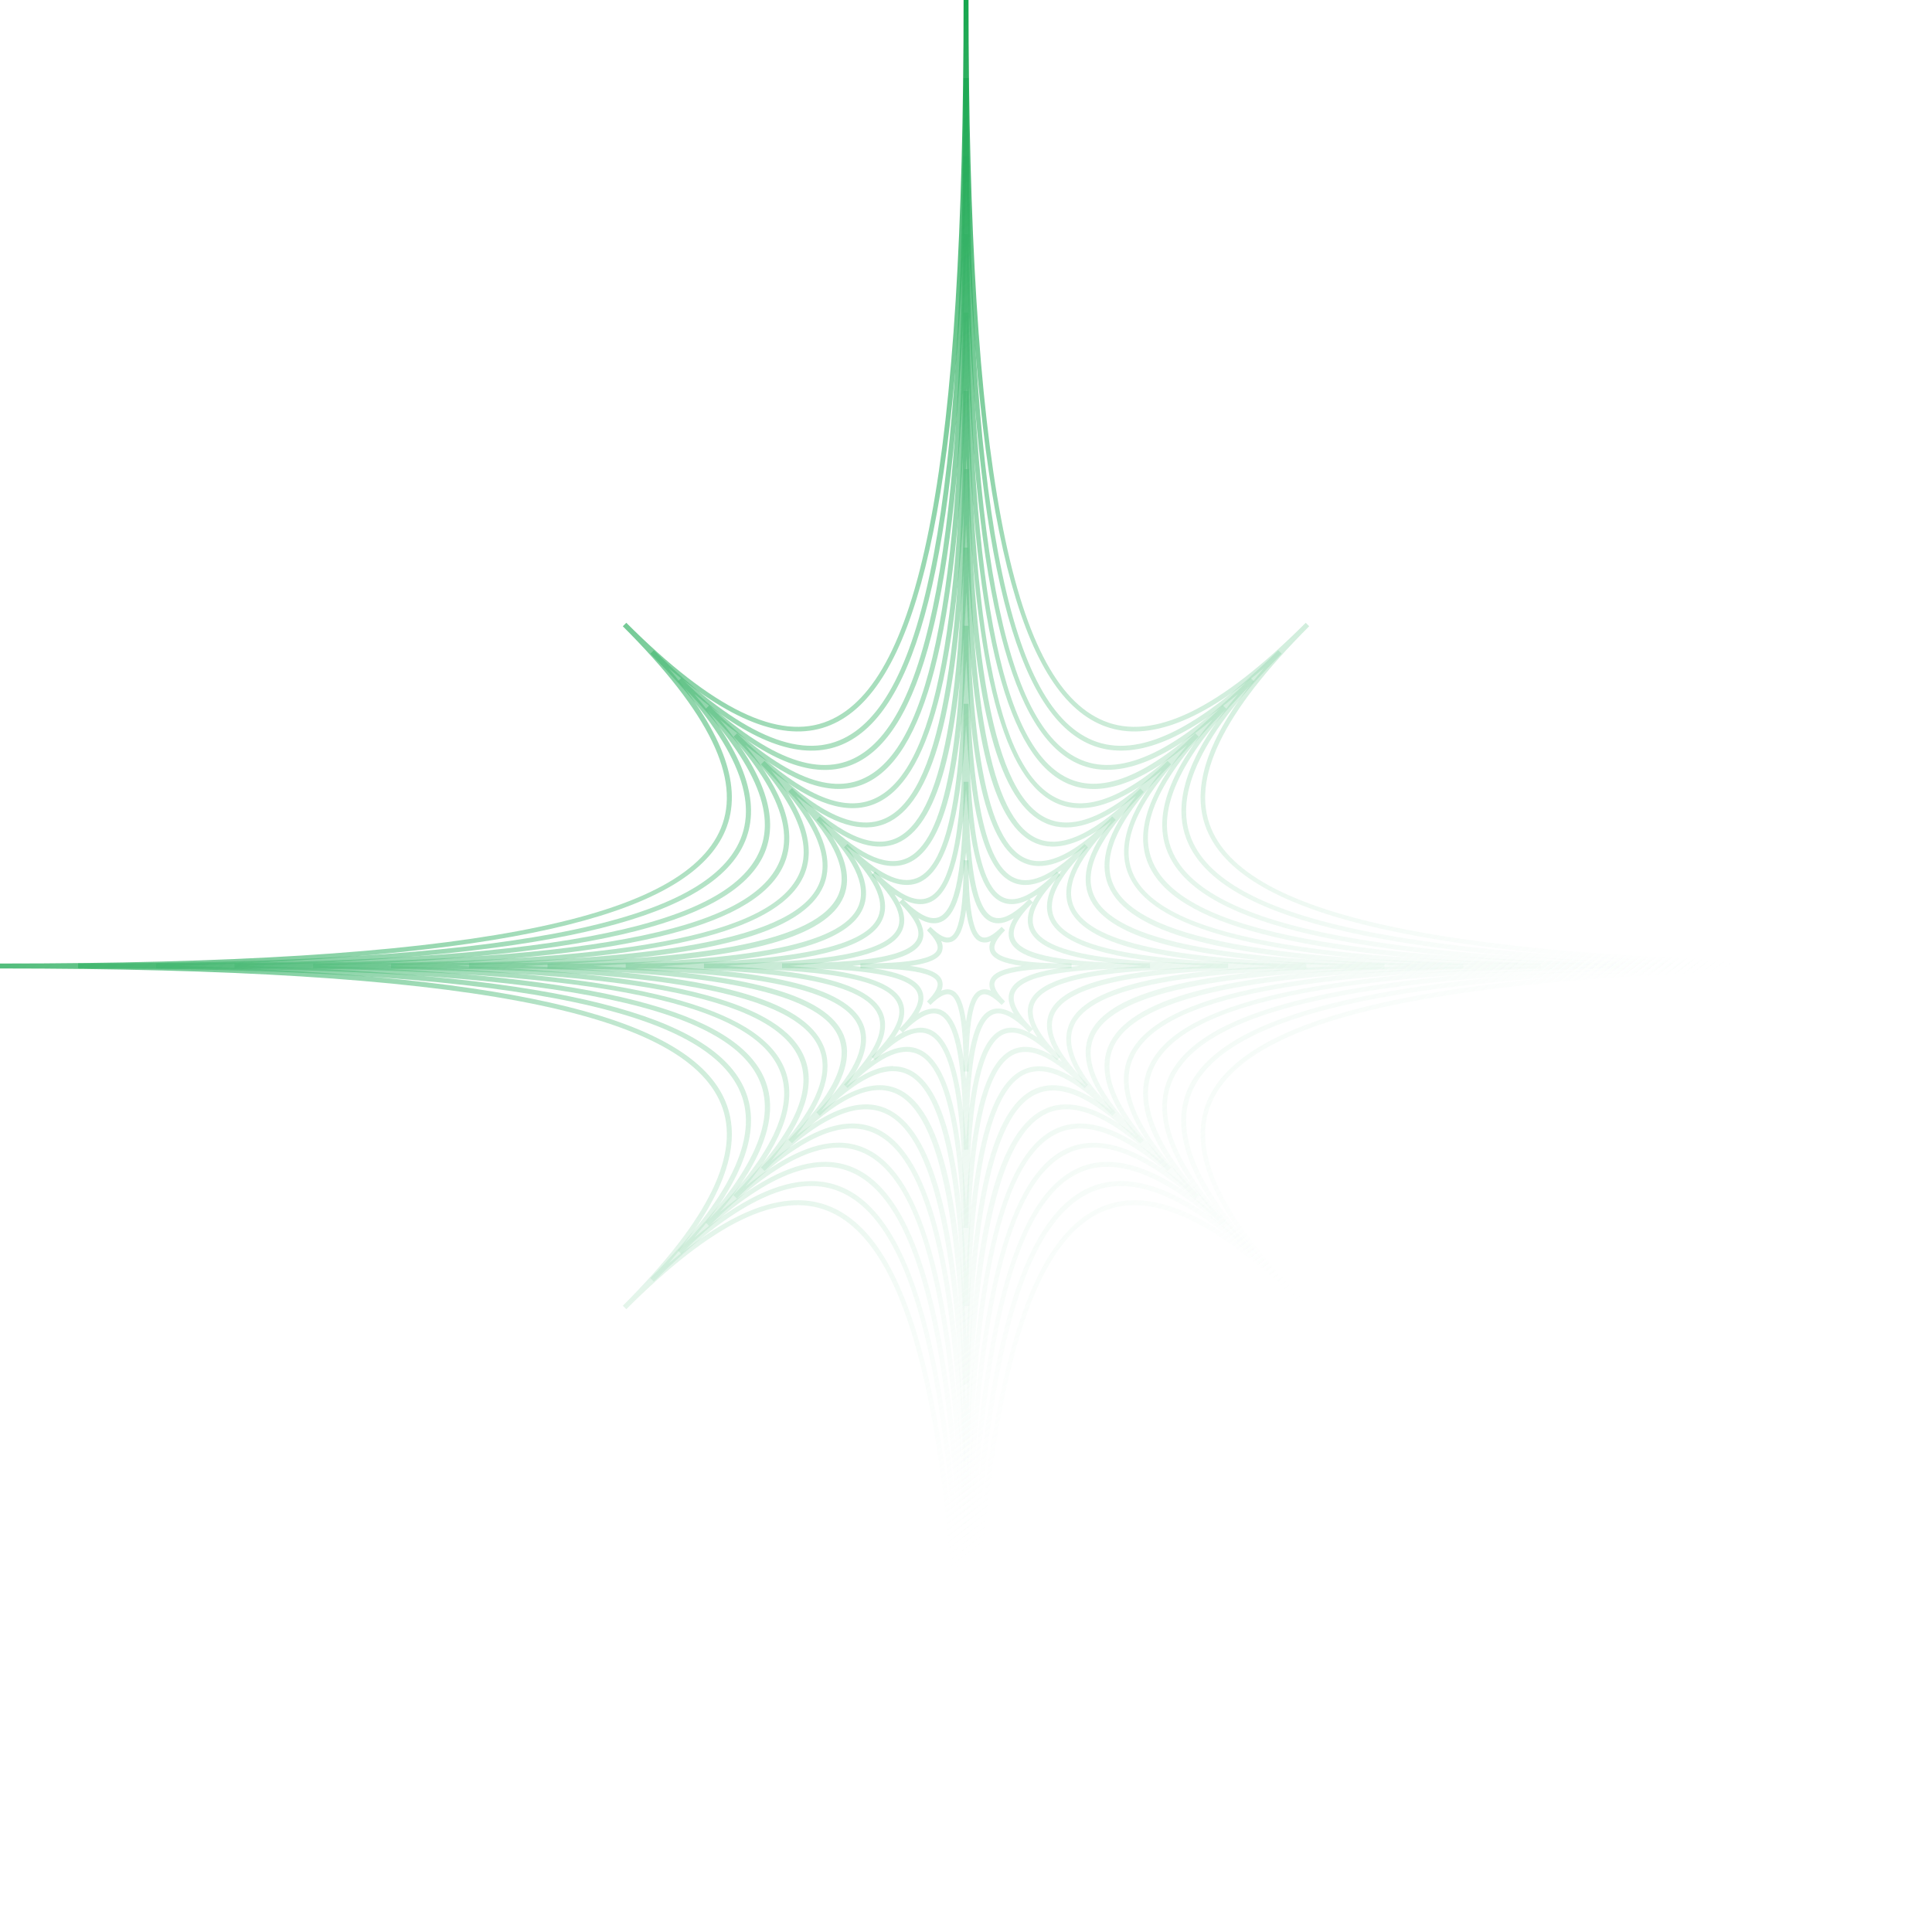 <svg width="888" height="888" viewBox="0 0 888 888" fill="none" xmlns="http://www.w3.org/2000/svg">
<path d="M445.155 888H442.89C442.89 676.657 423.705 574.484 380.736 556.682C357.972 547.237 327.575 562.004 287.868 601.754L286.26 600.146C326.012 560.396 340.758 529.933 331.335 507.283C313.532 464.249 211.286 445.132 0 445.132V442.868C211.331 442.868 313.532 423.706 331.335 380.717C340.758 357.954 326.012 327.558 286.26 287.854L287.868 286.246C327.62 326.018 358.086 340.763 380.736 331.318C423.773 313.516 442.89 211.275 442.89 0H445.155C445.155 211.343 464.318 313.516 507.286 331.318C529.937 340.763 560.448 326.018 600.154 286.246L601.74 287.854C561.988 327.604 547.242 358.068 556.665 380.717C574.468 423.751 676.714 442.868 888 442.868V445.132C676.669 445.132 574.468 464.294 556.665 507.283C547.242 529.933 561.988 560.442 601.74 600.146L600.154 601.754C560.38 562.004 529.937 547.26 507.286 556.682C464.408 574.484 445.155 676.657 445.155 888ZM366.716 551.676C371.851 551.642 376.942 552.635 381.688 554.598C419.583 570.272 439.357 648.843 444.113 806.258C448.847 648.843 468.644 570.272 506.516 554.598C525.95 546.535 550.391 555.096 580.856 580.713C555.238 550.249 546.699 525.788 554.74 506.377C570.437 468.484 649.012 448.689 806.412 443.909C648.989 439.176 570.437 419.38 554.74 381.51C546.699 362.076 555.238 337.615 580.856 307.151C550.391 332.768 525.95 341.329 506.516 333.289C468.644 317.593 448.847 239.021 444.113 81.606C439.357 239.021 419.583 317.593 381.688 333.289C362.253 341.329 337.813 332.768 307.348 307.151C332.966 337.615 341.505 362.076 333.464 381.51C317.767 419.38 239.215 439.176 81.792 443.909C239.215 448.643 317.767 468.439 333.464 506.332C341.505 525.742 332.966 550.204 307.348 580.668C330.452 561.28 350.022 551.676 366.716 551.676Z" fill="url(#paint0_linear_208_1457)"/>
<path d="M445.155 852.055H442.89C442.89 657.857 425.29 563.975 385.81 547.644C364.926 538.992 337.043 552.537 300.53 589.048L298.922 587.44C335.435 550.929 348.98 523.024 340.327 502.141C323.974 462.686 230.086 445.087 35.901 445.087V442.822C230.086 442.822 323.974 425.223 340.327 385.768C348.98 364.885 335.435 336.981 298.922 300.469L300.53 298.884C337.043 335.372 364.949 348.917 385.81 340.265C425.381 323.866 442.89 230.052 442.89 35.877H445.155C445.155 230.052 462.732 323.934 502.212 340.265C523.096 348.917 551.002 335.372 587.492 298.884L589.101 300.469C552.588 336.981 539.042 364.885 547.695 385.768C564.049 425.223 657.936 442.822 852.121 442.822V445.087C657.936 445.087 564.049 462.686 547.695 502.141C539.042 523.024 552.588 550.929 589.101 587.44L587.492 589.048C551.07 552.627 523.187 539.038 502.303 547.644C462.823 563.952 445.155 657.857 445.155 852.055ZM372.899 542.865C377.629 542.834 382.318 543.743 386.694 545.538C421.304 559.875 439.492 631.221 444.023 773.959C448.553 631.267 466.673 559.875 501.329 545.538C519.064 538.2 541.308 545.855 568.964 568.912C545.906 541.235 538.272 519.083 545.611 501.281C560.04 466.672 631.39 448.439 774.135 443.909C631.435 439.379 560.04 421.26 545.702 386.583C538.363 368.871 545.996 346.629 569.055 318.974C541.398 342.009 519.223 349.642 501.42 342.326C466.809 327.989 448.621 256.642 444.113 113.905C439.583 256.597 421.462 327.989 386.784 342.326C369.049 349.664 346.806 342.009 319.149 318.974C342.207 346.629 349.841 368.803 342.502 386.583C328.164 421.26 256.814 439.379 114.069 443.909C256.769 448.439 328.164 466.559 342.502 501.235C349.841 518.947 342.207 541.189 319.149 568.867C340.056 551.472 357.882 542.865 372.99 542.865H372.899Z" fill="url(#paint1_linear_208_1457)"/>
<path d="M445.155 816.087H442.89C442.89 639.058 426.854 553.488 390.794 538.585C371.812 530.725 346.398 543.115 313.124 576.319L311.516 574.733C344.79 541.461 357.135 516.071 349.252 497.068C334.371 461.123 248.773 445.087 71.758 445.087V442.822C248.773 442.822 334.371 426.786 349.252 390.864C357.135 371.861 344.722 346.448 311.516 313.198L313.124 311.59C346.375 344.84 371.79 357.184 390.794 349.325C426.74 334.421 442.89 248.851 442.89 71.822H445.155C445.155 248.851 461.169 334.421 497.116 349.325C516.12 357.184 541.534 344.795 574.786 311.59L576.394 313.198C543.12 346.448 530.775 371.861 538.658 390.864C553.539 426.786 639.136 442.822 816.152 442.822V445.087C639.136 445.087 553.539 461.123 538.658 497.068C530.775 516.048 543.188 541.461 576.394 574.733L574.786 576.319C541.534 543.069 516.12 530.725 497.116 538.585C461.26 553.488 445.155 639.058 445.155 816.087ZM379.264 534.032C383.584 534.015 387.865 534.854 391.858 536.501C423.229 549.479 439.81 613.668 444.113 741.842C448.394 613.668 464.975 549.479 496.346 536.501C512.36 529.865 532.406 536.614 557.299 557.135C536.778 532.22 530.118 512.198 536.664 496.185C549.643 464.838 613.813 448.235 742.016 443.955C613.813 439.674 549.643 423.072 536.664 391.725C530.028 375.711 536.778 355.644 557.299 330.775C532.383 351.295 512.36 357.954 496.346 351.408C464.975 338.43 448.394 274.264 444.113 146.067C439.81 274.264 423.229 338.43 391.858 351.408C375.844 358.045 355.798 351.408 330.905 330.775C351.427 355.689 358.086 375.711 351.562 391.725C338.561 423.072 274.391 439.674 146.165 443.909C274.346 448.19 338.516 464.792 351.517 496.139C358.131 512.153 351.381 532.22 330.86 557.089C349.637 541.688 365.651 534.032 379.264 534.032Z" fill="url(#paint2_linear_208_1457)"/>
<path d="M445.155 780.143H442.89C442.89 620.259 428.416 542.979 396.003 529.548C378.879 522.458 355.957 533.602 325.944 563.522L324.359 561.914C354.371 531.903 365.515 509.004 358.335 491.881C344.903 459.447 267.619 444.997 107.75 444.997V442.732C267.619 442.732 344.903 428.281 358.335 395.847C365.447 378.724 354.303 355.825 324.359 325.814L325.944 324.206C355.957 354.217 378.879 365.361 396.003 358.181C428.416 344.749 442.89 267.582 442.89 107.608H445.155C445.155 267.469 459.607 344.749 492.02 358.181C509.144 365.27 532.066 354.126 562.078 324.206L563.687 325.814C533.674 355.825 522.53 378.724 529.711 395.847C543.142 428.281 620.427 442.732 780.296 442.732V444.997C620.427 444.997 543.142 459.447 529.711 491.881C522.621 509.004 533.765 531.903 563.687 561.914L562.078 563.522C532.066 533.511 509.144 522.368 492.02 529.548C459.697 542.979 445.155 620.259 445.155 780.143ZM385.516 525.221C389.442 525.206 393.331 525.977 396.955 527.486C425.064 539.128 439.991 596.183 444.113 709.929C448.145 596.183 463.14 539.128 491.25 527.486C505.565 521.552 523.459 527.486 545.611 545.448C527.604 523.341 521.715 505.448 527.649 491.089C539.292 462.98 596.349 448.054 710.124 443.932C596.349 439.9 539.292 424.884 527.649 396.798C521.715 382.461 527.649 364.591 545.611 342.439C523.504 360.559 505.633 366.335 491.25 360.4C463.14 348.758 448.213 291.704 444.113 177.958C440.059 291.704 425.064 348.758 396.955 360.4C382.639 366.335 364.745 360.4 342.593 342.439C360.6 364.568 366.489 382.438 360.555 396.798C348.912 424.884 291.855 439.832 178.08 443.932C291.855 447.986 348.912 462.98 360.555 491.089C366.489 505.403 360.555 523.296 342.593 545.448C359.218 531.926 373.42 525.221 385.516 525.221Z" fill="url(#paint3_linear_208_1457)"/>
<path d="M445.155 744.175H442.89C442.89 601.483 430.002 532.492 401.077 520.51C385.856 514.191 365.425 524.134 338.674 550.906L337.066 549.298C363.816 522.526 373.76 502.119 367.463 486.876C355.572 457.975 286.6 445.087 143.9 445.087V442.822C286.6 442.822 355.594 429.935 367.576 401.034C373.873 385.79 363.93 365.383 337.179 338.611L338.787 337.003C365.538 363.775 385.969 373.718 401.19 367.399C430.092 355.44 442.89 286.449 442.89 143.734H445.155C445.155 286.427 458.044 355.44 486.946 367.399C502.19 373.718 522.598 363.775 549.371 337.003L550.957 338.611C524.206 365.383 514.263 385.79 520.56 401.034C532.542 429.935 601.536 442.822 744.258 442.822V445.087C601.559 445.087 532.542 457.975 520.56 486.876C514.263 502.119 524.206 522.526 550.957 549.298L549.371 550.906C522.598 524.134 502.167 514.191 486.946 520.51C458.134 532.492 445.155 601.46 445.155 744.175ZM391.79 516.388C395.31 516.371 398.799 517.057 402.051 518.404C426.967 528.687 440.308 578.72 444.113 678.174C447.896 578.72 461.283 528.687 486.153 518.404C498.815 513.149 514.534 518.177 533.901 533.738C518.362 514.35 513.334 498.631 518.566 485.992C528.963 461.146 578.795 447.737 678.458 443.909C578.976 440.127 528.963 426.718 518.657 401.849C513.425 389.211 518.453 373.492 534.014 354.104C514.625 369.664 498.883 374.669 486.244 369.46C461.328 359.155 447.987 309.122 444.204 209.667C440.399 309.122 427.012 359.155 402.141 369.46C389.48 374.692 373.76 369.664 354.394 354.104C369.932 373.492 374.961 389.211 369.728 401.849C359.422 426.764 309.409 440.127 209.95 443.909C309.409 447.692 359.445 461.1 369.728 485.97C374.961 498.608 369.932 514.327 354.394 533.715C368.754 522.164 381.167 516.388 391.79 516.388Z" fill="url(#paint4_linear_208_1457)"/>
<path d="M445.155 708.23H442.89C442.89 584.359 431.225 521.847 406.173 511.473C392.809 505.947 374.893 514.667 351.381 538.2L349.773 536.591C373.284 513.081 382.027 495.143 376.501 481.802C366.127 456.752 303.611 445.087 179.734 445.087V442.822C303.611 442.822 366.127 431.158 376.501 406.13C382.027 392.767 373.284 374.851 349.773 351.318L351.381 349.732C374.893 373.243 392.809 381.985 406.173 376.436C431.316 366.085 442.89 303.482 442.89 179.702H445.155C445.155 303.55 456.798 366.085 481.849 376.436C495.213 381.985 513.13 373.243 536.642 349.732L538.25 351.318C514.738 374.851 505.995 392.767 511.522 406.13C521.896 431.158 584.412 442.822 708.289 442.822V445.087C584.412 445.087 521.896 456.752 511.522 481.802C505.995 495.143 514.738 513.081 538.25 536.591L536.642 538.2C513.13 514.667 495.213 505.924 481.849 511.473C456.888 521.847 445.155 584.337 445.155 708.23ZM397.974 507.6C401.081 507.581 404.161 508.182 407.034 509.367C428.711 518.427 440.489 561.461 444.023 646.736C447.533 561.393 459.312 518.336 480.989 509.367C491.952 504.837 505.542 509.027 522.213 522.164C509.076 505.494 504.885 491.904 509.438 480.919C518.498 459.266 561.535 447.465 646.815 443.955C561.444 440.444 518.408 428.643 509.438 406.99C504.908 396.005 509.076 382.438 522.213 365.746C505.542 378.905 491.952 383.095 480.989 378.543C459.312 369.483 447.533 326.449 444.023 241.173C440.489 326.516 428.711 369.573 407.034 378.543C396.071 383.073 382.48 378.905 365.81 365.746C378.947 382.438 383.137 396.005 378.585 406.99C369.524 428.643 326.488 440.444 241.208 443.955C326.578 447.465 369.615 459.266 378.585 480.919C383.115 491.904 378.947 505.494 365.81 522.164C378.245 512.424 388.913 507.6 398.064 507.6H397.974Z" fill="url(#paint5_linear_208_1457)"/>
<path d="M445.155 672.263H442.89C442.89 565.334 432.833 511.45 411.179 502.391C399.695 497.657 384.27 505.199 363.998 525.448L362.389 523.862C382.662 503.591 390.205 488.167 385.448 476.683C376.524 455.121 322.547 444.974 215.567 444.974V442.709C322.524 442.709 376.388 432.675 385.448 410.999C390.205 399.539 382.662 384.092 362.389 363.843L363.998 362.235C384.451 382.755 399.854 390.23 411.36 385.496C432.924 376.436 443.071 322.598 443.071 215.624H445.336C445.336 322.575 455.371 376.436 476.934 385.496C488.418 390.252 503.843 382.71 524.116 362.439L525.724 364.047C505.452 384.296 497.909 399.743 502.666 411.203C511.59 432.788 565.567 442.913 672.546 442.913V445.178C565.589 445.178 511.726 455.234 502.666 476.887C497.909 488.37 505.452 503.795 525.724 524.066L524.116 525.652C503.843 505.38 488.396 497.861 476.934 502.594C455.28 511.36 445.155 565.334 445.155 672.263ZM404.384 498.789C407.095 498.772 409.783 499.296 412.289 500.329C430.749 507.985 440.942 544.134 444.181 615.616C447.398 544.134 457.591 507.985 476.051 500.329C485.36 496.479 496.844 499.854 510.865 510.635C500.061 496.615 496.686 485.154 500.536 475.845C508.192 457.363 544.366 447.171 615.829 443.955C544.366 440.738 508.192 430.546 500.536 412.087C496.686 402.755 500.061 391.294 510.865 377.274C496.844 388.078 485.36 391.43 476.051 387.58C457.591 379.924 447.398 343.775 444.181 272.293C440.942 343.775 430.749 379.924 412.289 387.58C402.98 391.43 391.496 388.078 377.475 377.274C388.279 391.294 391.654 402.755 387.804 412.087C380.148 430.546 343.974 440.738 272.511 443.955C343.974 447.171 380.148 457.363 387.804 475.845C391.654 485.154 388.279 496.615 377.475 510.635C387.713 502.798 396.615 498.789 404.384 498.789Z" fill="url(#paint6_linear_208_1457)"/>
<path d="M445.155 636.431H442.89C442.89 546.399 434.441 500.986 416.366 493.489C406.762 489.503 393.829 495.754 376.795 512.877L375.21 511.269C392.22 494.259 398.563 481.327 394.576 471.723C387.101 453.603 341.664 445.2 251.65 445.2V442.935C341.664 442.935 387.101 434.51 394.576 416.413C398.563 406.809 392.311 393.876 375.21 376.867L376.795 375.259C393.829 392.291 406.762 398.61 416.343 394.647C434.464 387.15 442.89 341.737 442.89 251.705H445.155C445.155 341.737 453.581 387.15 471.679 394.647C481.283 398.61 494.217 392.382 511.227 375.259L512.836 376.867C495.802 393.876 489.46 406.809 493.447 416.413C500.944 434.533 546.359 442.935 636.373 442.935V445.2C546.359 445.2 500.944 453.626 493.447 471.723C489.46 481.327 495.712 494.373 512.836 511.269L511.227 512.877C494.194 495.868 481.26 489.526 471.679 493.489C453.672 500.873 445.155 546.286 445.155 636.431ZM410.5 490.092C412.83 490.065 415.142 490.512 417.295 491.406C432.584 497.747 441.169 527.147 444.091 584.994C446.99 527.147 455.574 497.747 470.864 491.406C478.565 488.212 487.942 490.817 499.336 499.333C490.819 488.008 488.237 478.541 491.408 470.862C497.75 455.551 527.151 446.967 585.001 444.068C527.151 441.169 497.75 432.585 491.408 417.273C488.237 409.595 490.819 400.218 499.336 388.803C488.01 397.319 478.565 399.924 470.864 396.73C455.574 390.411 446.99 361.012 444.091 303.142C441.169 361.012 432.584 390.411 417.295 396.73C409.616 399.924 400.216 397.319 388.823 388.803C397.339 400.128 399.922 409.595 396.75 417.273C390.408 432.585 361.008 441.169 303.158 444.068C361.008 446.967 390.408 455.551 396.75 470.862C399.922 478.541 397.339 487.94 388.823 499.333C397.113 493.036 404.384 489.979 410.59 489.979L410.5 490.092Z" fill="url(#paint7_linear_208_1457)"/>
<path d="M445.155 600.35H442.89C442.89 527.26 436.095 490.386 421.44 484.339C413.716 481.145 403.319 486.287 389.525 500.058L387.917 498.45C401.688 484.679 406.83 474.237 403.636 466.514C397.566 451.905 360.713 445.087 287.596 445.087V442.822C360.713 442.822 397.566 436.027 403.636 421.396C406.83 413.672 401.688 403.276 387.917 389.46L389.525 387.852C403.297 401.623 413.716 406.764 421.44 403.57C436.095 397.523 442.89 360.649 442.89 287.627H445.155C445.155 360.717 451.95 397.591 466.583 403.638C474.284 406.855 484.703 401.691 498.498 387.92L500.106 389.528C486.334 403.299 481.192 413.74 484.386 421.464C490.457 436.073 527.309 442.89 600.426 442.89V445.155C527.309 445.155 490.457 451.95 484.386 466.582C481.192 474.305 486.334 484.701 500.106 498.518L498.498 500.126C484.749 486.355 474.307 481.213 466.583 484.407C451.95 490.386 445.155 527.26 445.155 600.35ZM416.774 481.168C418.67 481.156 420.55 481.526 422.301 482.255C434.487 487.283 441.463 510.069 444.023 554.734C446.582 510.159 453.536 487.374 465.722 482.255C471.792 479.718 479.131 481.598 487.965 487.918C481.645 479.062 479.788 471.723 482.302 465.653C487.353 453.49 510.14 446.514 554.785 443.955C510.208 441.395 487.421 434.419 482.302 422.256C479.788 416.186 481.645 408.848 487.965 399.992C479.131 406.334 471.77 408.191 465.722 405.677C453.536 400.626 446.582 377.841 444.023 333.198C441.463 377.773 434.487 400.558 422.301 405.677C416.253 408.168 408.891 406.334 400.057 399.992C406.377 408.848 408.234 416.186 405.72 422.256C400.692 434.419 377.882 441.395 333.238 443.955C377.792 446.514 400.601 453.49 405.72 465.653C408.234 471.723 406.377 479.062 400.057 487.918C406.445 483.41 411.994 481.168 416.864 481.168H416.774Z" fill="url(#paint8_linear_208_1457)"/>
<path d="M445.155 564.405H442.89C442.89 508.234 437.68 479.922 426.536 475.302C420.692 472.878 412.742 476.819 402.232 487.329L400.624 485.743C411.156 475.211 415.098 467.261 412.674 461.44C408.144 450.274 379.74 445.087 323.566 445.087V442.822C379.74 442.822 408.053 437.635 412.674 426.469C415.098 420.648 411.156 412.698 400.624 402.166L402.232 400.581C412.742 411.09 420.692 415.031 426.536 412.63C437.68 408.1 442.89 379.698 442.89 323.504H445.155C445.155 379.698 450.342 408.01 461.486 412.63C467.33 415.031 475.281 411.09 485.791 400.581L487.399 402.166C476.866 412.698 472.925 420.648 475.349 426.469C479.879 437.635 508.283 442.822 564.457 442.822V445.087C508.283 445.087 479.969 450.274 475.349 461.44C472.925 467.261 476.866 475.211 487.399 485.743L485.791 487.329C475.281 476.819 467.308 472.878 461.486 475.302C450.433 479.922 445.155 508.234 445.155 564.405ZM423.048 472.357C424.539 472.348 426.017 472.632 427.397 473.195C436.457 476.955 441.848 493.353 444.023 525.108C446.174 493.399 451.543 476.955 460.626 473.195C465.156 471.338 470.479 472.516 476.843 476.797C472.562 470.409 471.407 465.064 473.265 460.579C477.025 451.52 493.401 446.129 525.18 443.955C493.469 441.69 477.025 436.435 473.265 427.352C471.407 422.823 472.562 417.5 476.843 411.135C470.456 415.393 465.11 416.571 460.626 414.714C451.565 410.954 446.174 394.578 444.023 362.801C441.758 394.511 436.48 410.954 427.397 414.714C422.867 416.571 417.544 415.393 411.179 411.135C415.46 417.5 416.615 422.868 414.758 427.352C410.998 436.412 394.621 441.78 362.842 443.955C394.553 446.22 410.998 451.497 414.758 460.579C416.615 465.109 415.46 470.409 411.179 476.797C414.638 474.165 418.8 472.62 423.139 472.357H423.048Z" fill="url(#paint9_linear_208_1457)"/>
<path d="M445.155 528.438H442.89C442.89 489.186 439.311 469.549 431.565 466.242C427.623 464.611 422.165 467.351 414.894 474.622L413.285 473.037C420.579 465.743 423.297 460.285 421.666 456.344C418.495 448.666 398.721 445.019 359.467 445.019V442.754C398.721 442.754 418.495 439.175 421.666 431.429C423.32 427.488 420.579 422.03 413.285 414.759L414.894 413.151C422.165 420.422 427.623 423.162 431.565 421.531C439.266 418.338 442.89 398.587 442.89 359.336H445.155C445.155 398.587 448.734 418.338 456.48 421.531C460.422 423.162 465.88 420.422 473.151 413.151L474.76 414.759C467.489 422.03 464.748 427.488 466.379 431.429C469.55 439.107 489.324 442.754 528.578 442.754V445.019C489.324 445.019 469.55 448.598 466.379 456.344C464.748 460.285 467.489 465.743 474.76 473.037L473.151 474.622C465.88 467.351 460.422 464.611 456.48 466.242C448.825 469.435 445.155 489.208 445.155 528.438ZM429.3 463.524C430.395 463.526 431.48 463.741 432.493 464.158C438.609 466.695 442.301 476.615 444.023 496.116C445.721 476.615 449.413 466.672 455.529 464.158C458.496 462.935 461.939 463.501 465.971 465.902C463.57 461.87 463.004 458.428 464.227 455.483C466.741 449.368 476.685 445.653 496.187 443.954C476.685 442.256 466.741 438.541 464.227 432.426C463.004 429.481 463.57 426.039 465.971 422.007C461.939 424.408 458.496 424.974 455.529 423.751C449.413 421.214 445.721 411.294 444.023 391.792C442.301 411.294 438.609 421.237 432.493 423.751C429.549 424.974 426.083 424.408 422.074 422.007C424.339 426.039 425.041 429.481 423.818 432.426C421.281 438.541 411.337 442.256 391.858 443.954C411.337 445.653 421.304 449.368 423.818 455.483C425.041 458.428 424.452 461.87 422.074 465.902C424.224 464.473 426.721 463.651 429.3 463.524Z" fill="url(#paint10_linear_208_1457)"/>
<path d="M445.155 492.493H442.89C442.89 484.384 442.89 459.764 436.706 457.205C434.668 456.367 431.633 457.952 427.646 461.916L426.061 460.308C430.024 456.344 431.61 453.309 430.749 451.248C428.212 445.087 403.568 445.087 395.482 445.087V442.822C403.568 442.822 428.212 442.822 430.749 436.661C431.61 434.623 430.024 431.565 426.061 427.602L427.646 425.993C431.61 429.957 434.668 431.565 436.706 430.705C442.89 428.145 442.89 403.525 442.89 395.417H445.155C445.155 403.525 445.155 428.145 451.316 430.705C453.355 431.565 456.39 429.957 460.376 425.993L461.962 427.602C457.998 431.565 456.413 434.623 457.273 436.661C459.81 442.822 484.454 442.822 492.54 442.822V445.087C484.454 445.087 459.81 445.087 457.273 451.248C456.413 453.309 457.998 456.344 461.962 460.308L460.376 461.916C456.39 457.952 453.355 456.367 451.316 457.205C445.155 459.764 445.155 484.384 445.155 492.493ZM435.529 454.713C436.228 454.713 436.921 454.851 437.567 455.121C440.761 456.435 442.845 460.987 444.023 469.617C445.178 460.987 447.262 456.435 450.455 455.121C451.258 454.81 452.117 454.674 452.976 454.721C453.835 454.768 454.675 454.997 455.439 455.393C455.048 454.623 454.822 453.78 454.775 452.919C454.728 452.057 454.861 451.194 455.167 450.387C456.48 447.216 461.056 445.11 469.686 443.955C461.056 442.799 456.48 440.716 455.167 437.522C454.861 436.715 454.728 435.853 454.775 434.991C454.822 434.129 455.048 433.286 455.439 432.517C454.675 432.914 453.836 433.144 452.976 433.19C452.117 433.237 451.258 433.1 450.455 432.788C447.262 431.475 445.178 426.922 444.023 418.293C442.845 426.922 440.761 431.475 437.567 432.788C436.765 433.099 435.905 433.235 435.046 433.188C434.187 433.141 433.348 432.912 432.584 432.517C432.975 433.286 433.201 434.129 433.248 434.991C433.295 435.853 433.161 436.715 432.856 437.522C431.542 440.716 426.967 442.799 418.337 443.955C426.967 445.11 431.542 447.216 432.856 450.387C433.161 451.194 433.295 452.057 433.248 452.919C433.201 453.78 432.975 454.623 432.584 455.393C433.536 454.953 434.571 454.722 435.619 454.713H435.529Z" fill="url(#paint11_linear_208_1457)"/>
<defs>
<linearGradient id="paint0_linear_208_1457" x1="139.138" y1="216.683" x2="497.617" y2="680.18" gradientUnits="userSpaceOnUse">
<stop stop-color="#09A144"/>
<stop offset="1" stop-color="#FDFFFE" stop-opacity="0"/>
</linearGradient>
<linearGradient id="paint1_linear_208_1457" x1="139.138" y1="216.683" x2="497.617" y2="680.18" gradientUnits="userSpaceOnUse">
<stop stop-color="#09A144"/>
<stop offset="1" stop-color="#FDFFFE" stop-opacity="0"/>
</linearGradient>
<linearGradient id="paint2_linear_208_1457" x1="139.138" y1="216.683" x2="497.617" y2="680.18" gradientUnits="userSpaceOnUse">
<stop stop-color="#09A144"/>
<stop offset="1" stop-color="#FDFFFE" stop-opacity="0"/>
</linearGradient>
<linearGradient id="paint3_linear_208_1457" x1="139.138" y1="216.683" x2="497.617" y2="680.18" gradientUnits="userSpaceOnUse">
<stop stop-color="#09A144"/>
<stop offset="1" stop-color="#FDFFFE" stop-opacity="0"/>
</linearGradient>
<linearGradient id="paint4_linear_208_1457" x1="139.138" y1="216.683" x2="497.617" y2="680.18" gradientUnits="userSpaceOnUse">
<stop stop-color="#09A144"/>
<stop offset="1" stop-color="#FDFFFE" stop-opacity="0"/>
</linearGradient>
<linearGradient id="paint5_linear_208_1457" x1="139.138" y1="216.683" x2="497.617" y2="680.18" gradientUnits="userSpaceOnUse">
<stop stop-color="#09A144"/>
<stop offset="1" stop-color="#FDFFFE" stop-opacity="0"/>
</linearGradient>
<linearGradient id="paint6_linear_208_1457" x1="139.138" y1="216.683" x2="497.617" y2="680.18" gradientUnits="userSpaceOnUse">
<stop stop-color="#09A144"/>
<stop offset="1" stop-color="#FDFFFE" stop-opacity="0"/>
</linearGradient>
<linearGradient id="paint7_linear_208_1457" x1="139.138" y1="216.683" x2="497.617" y2="680.18" gradientUnits="userSpaceOnUse">
<stop stop-color="#09A144"/>
<stop offset="1" stop-color="#FDFFFE" stop-opacity="0"/>
</linearGradient>
<linearGradient id="paint8_linear_208_1457" x1="139.138" y1="216.683" x2="497.617" y2="680.18" gradientUnits="userSpaceOnUse">
<stop stop-color="#09A144"/>
<stop offset="1" stop-color="#FDFFFE" stop-opacity="0"/>
</linearGradient>
<linearGradient id="paint9_linear_208_1457" x1="139.138" y1="216.683" x2="497.617" y2="680.18" gradientUnits="userSpaceOnUse">
<stop stop-color="#09A144"/>
<stop offset="1" stop-color="#FDFFFE" stop-opacity="0"/>
</linearGradient>
<linearGradient id="paint10_linear_208_1457" x1="139.138" y1="216.683" x2="497.617" y2="680.18" gradientUnits="userSpaceOnUse">
<stop stop-color="#09A144"/>
<stop offset="1" stop-color="#FDFFFE" stop-opacity="0"/>
</linearGradient>
<linearGradient id="paint11_linear_208_1457" x1="139.138" y1="216.683" x2="497.617" y2="680.18" gradientUnits="userSpaceOnUse">
<stop stop-color="#09A144"/>
<stop offset="1" stop-color="#FDFFFE" stop-opacity="0"/>
</linearGradient>
</defs>
</svg>
